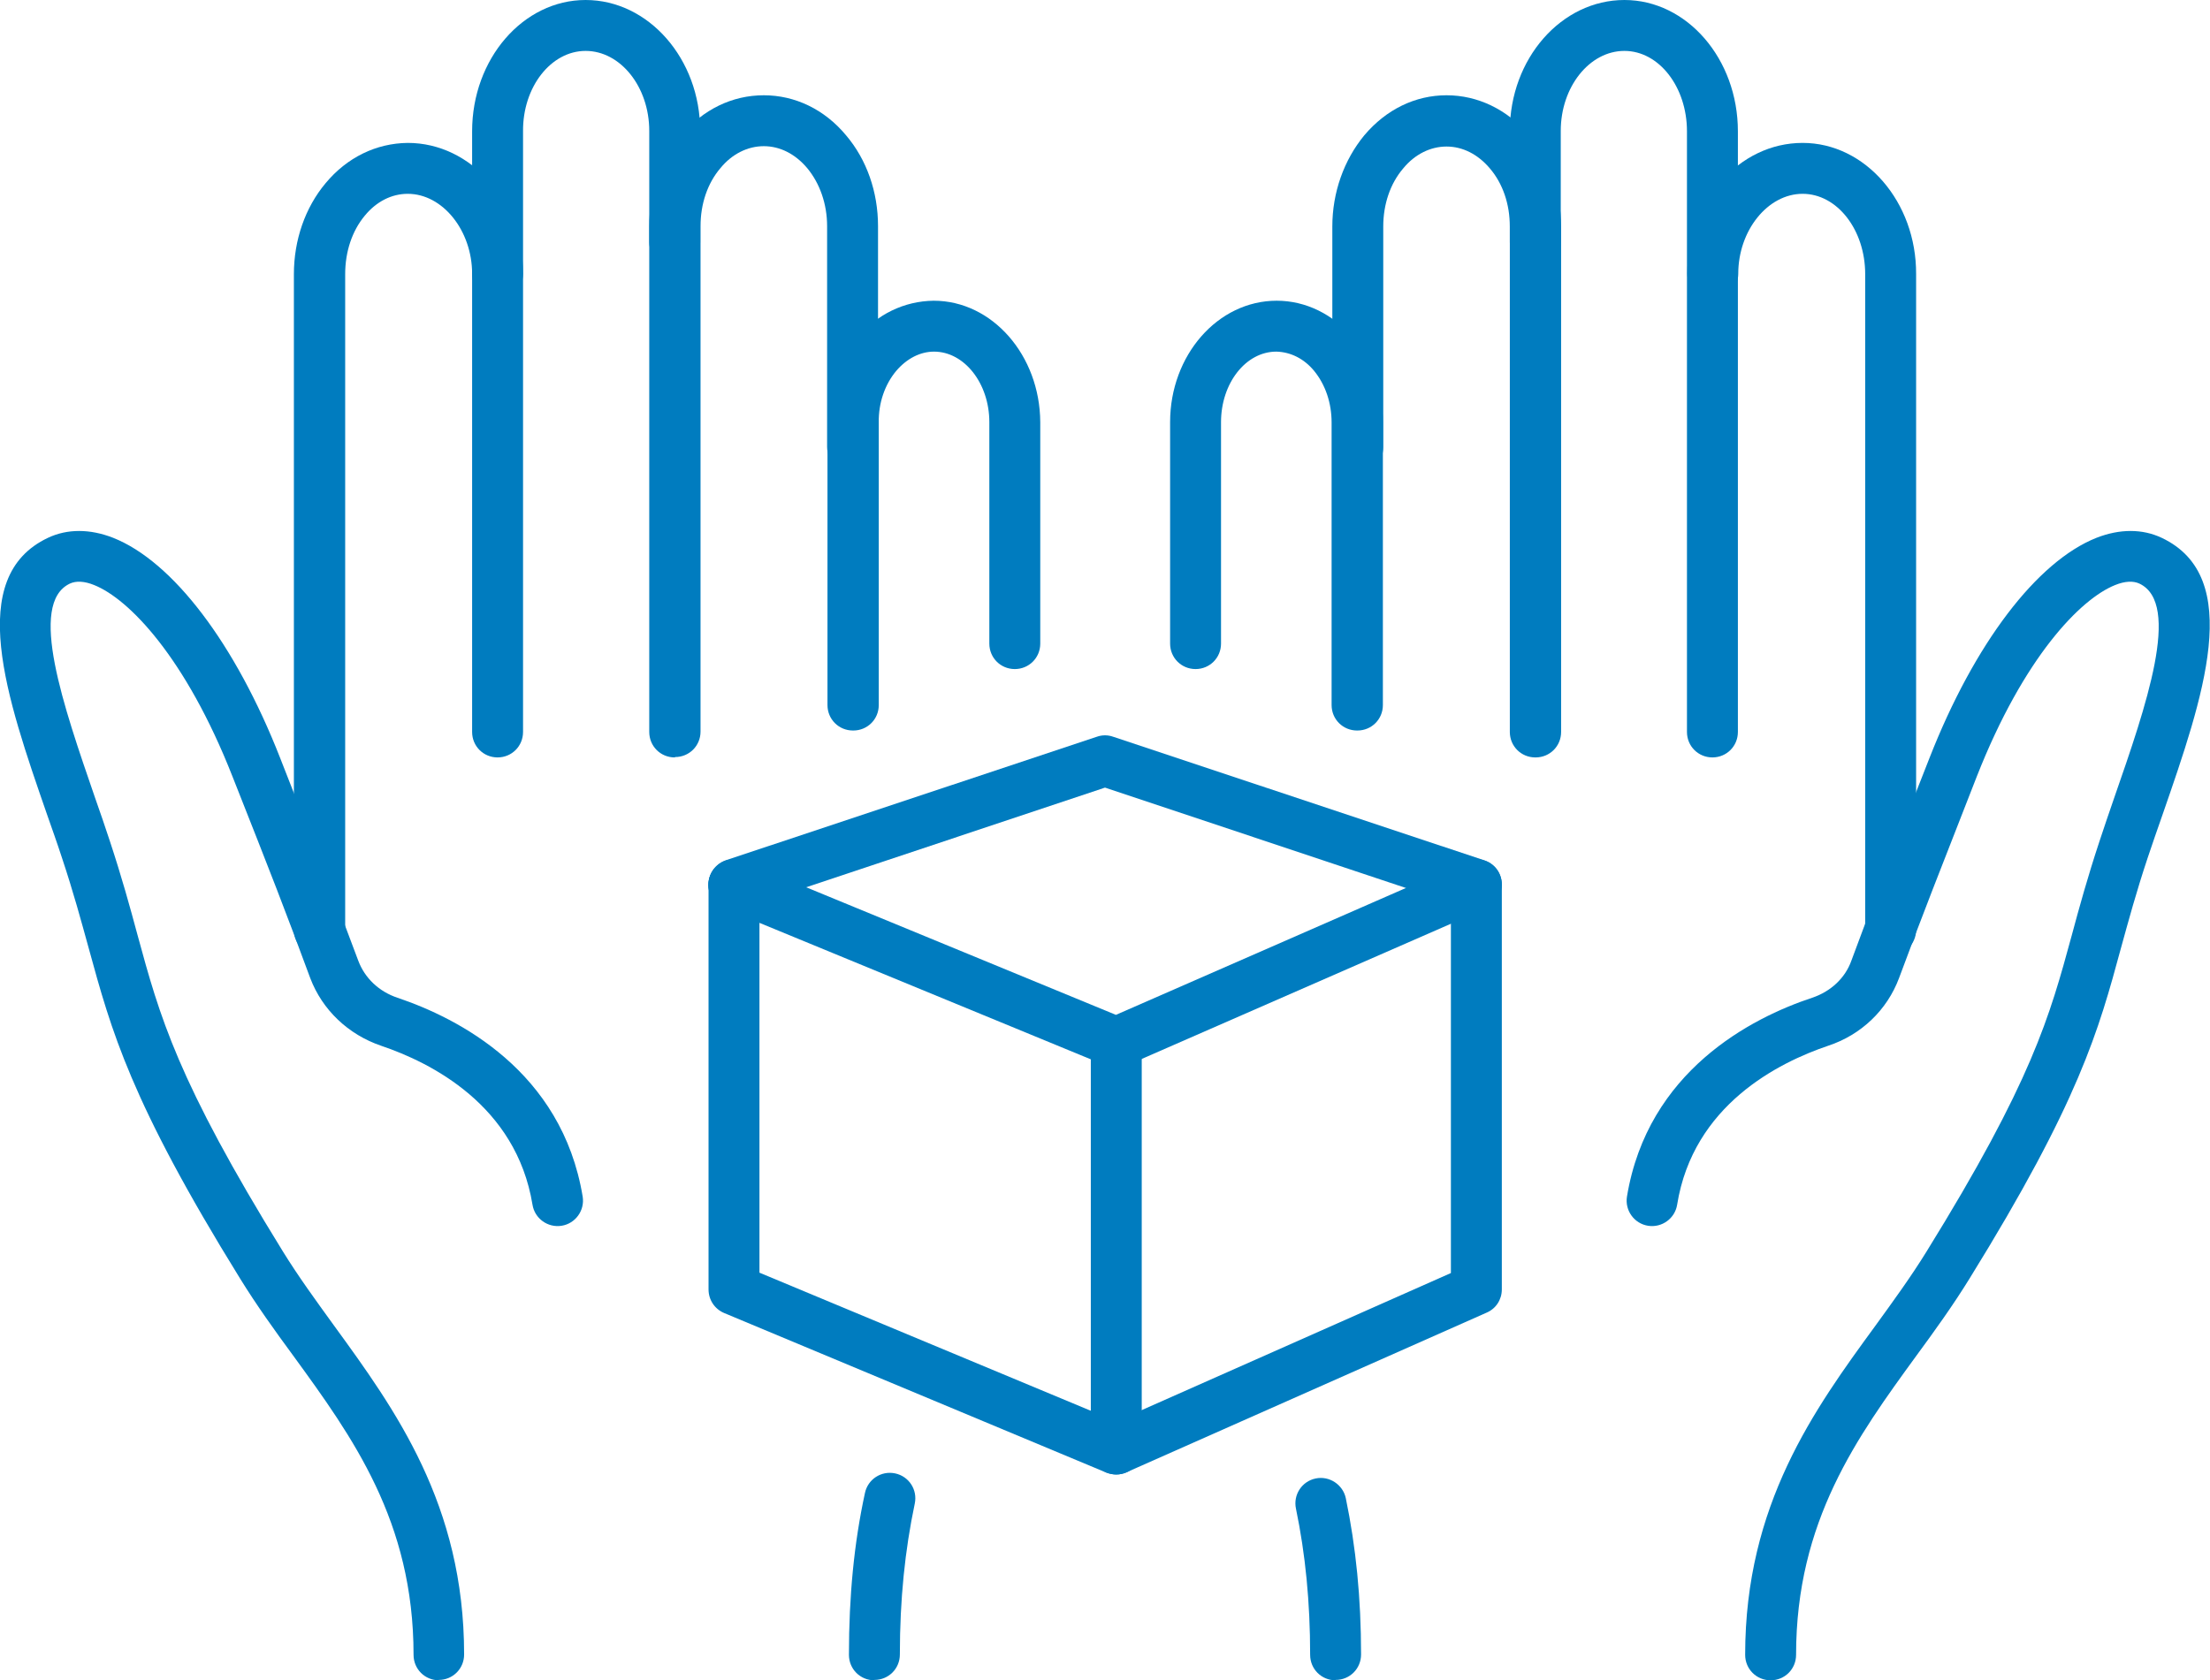 <?xml version="1.0" encoding="UTF-8"?>
<svg id="Capa_2" data-name="Capa 2" xmlns="http://www.w3.org/2000/svg" viewBox="0 0 60.76 46.21">
  <defs>
    <style>
      .cls-1 {
        fill: #007cbf;
      }
    </style>
  </defs>
  <g id="Capa_1-2" data-name="Capa 1">
    <g>
      <path class="cls-1" d="m47.08,20.83c-.39,0-.7-.31-.7-.7V3.61c0-1.22-.77-2.21-1.72-2.21h0c-.96,0-1.75.99-1.75,2.2v3.06c0,.39-.31.7-.7.7s-.7-.31-.7-.7v-3.06c0-1.99,1.42-3.6,3.15-3.6h0c1.72,0,3.12,1.62,3.12,3.61v16.52c0,.39-.31.7-.7.7Z"/>
      <path class="cls-1" d="m42.21,20.83c-.39,0-.7-.31-.7-.7V6.23c0-.61-.19-1.18-.55-1.6-.33-.39-.75-.6-1.19-.6h0c-.44,0-.87.21-1.19.6-.36.42-.55.99-.55,1.6v6.07c0,.39-.31.7-.7.7s-.7-.31-.7-.7v-6.07c0-.94.32-1.83.88-2.51.6-.71,1.4-1.1,2.26-1.1h0c.86,0,1.67.39,2.27,1.1.57.68.88,1.57.88,2.51v13.9c0,.39-.31.7-.7.7Z"/>
      <path class="cls-1" d="m37.31,20.09c-.39,0-.7-.31-.7-.7v-7.77c0-.54-.17-1.04-.48-1.42-.28-.34-.65-.52-1.04-.53h0c-.84,0-1.52.87-1.52,1.94v6.09c0,.39-.31.7-.7.7s-.7-.31-.7-.7v-6.09c0-1.84,1.31-3.34,2.93-3.34h0c.8,0,1.55.37,2.11,1.03.53.63.81,1.45.81,2.32v7.77c0,.39-.31.7-.7.7Z"/>
      <path class="cls-1" d="m36.72,46.21c-.39,0-.7-.31-.7-.7,0-1.45-.13-2.77-.39-4.02-.08-.38.16-.75.54-.83.38-.08.75.17.83.54.28,1.35.42,2.75.42,4.3,0,.39-.31.7-.7.7Z"/>
      <path class="cls-1" d="m48.68,46.21c-.39,0-.7-.31-.7-.7,0-4.13,1.9-6.75,3.58-9.05.5-.69.98-1.35,1.4-2.03,2.91-4.7,3.39-6.47,4-8.71.21-.78.43-1.58.76-2.58.13-.4.27-.8.41-1.21.87-2.5,1.85-5.33.69-5.88-.17-.08-.4-.07-.67.04-.95.38-2.51,1.98-3.8,5.26-1.07,2.74-1.45,3.69-2.14,5.55-.33.88-1.04,1.56-1.95,1.86-1.36.46-3.71,1.63-4.15,4.37-.06.38-.42.64-.8.58-.38-.06-.64-.42-.58-.8.57-3.46,3.43-4.92,5.09-5.47.51-.17.91-.54,1.08-1.02.69-1.87,1.07-2.83,2.15-5.58,1.23-3.14,2.95-5.4,4.59-6.05.64-.25,1.26-.25,1.79,0,2.29,1.08,1.14,4.4.03,7.6-.14.4-.28.8-.41,1.19-.32.96-.53,1.74-.74,2.5-.61,2.25-1.14,4.2-4.16,9.08-.45.73-.96,1.44-1.46,2.12-1.63,2.24-3.31,4.55-3.31,8.23,0,.39-.31.7-.7.7Z"/>
      <path class="cls-1" d="m51.98,26.27c-.39,0-.7-.31-.7-.7V7.54c0-1.22-.77-2.21-1.72-2.21h0c-.96,0-1.77,1.01-1.77,2.2,0,.39-.31.7-.7.7h0c-.39,0-.7-.31-.7-.7,0-1.99,1.42-3.6,3.17-3.6h0c1.72,0,3.13,1.62,3.12,3.61v18.03c0,.39-.31.7-.7.7Z"/>
      <path class="cls-1" d="m13.68,20.83c-.39,0-.7-.31-.7-.7V3.61c0-1.99,1.4-3.61,3.12-3.61h0c1.73,0,3.15,1.62,3.15,3.6v3.06c0,.39-.31.7-.7.7s-.7-.31-.7-.7v-3.06c0-1.21-.79-2.2-1.75-2.2h0c-.95,0-1.73.99-1.72,2.21v16.52c0,.39-.31.7-.7.7Z"/>
      <path class="cls-1" d="m18.55,20.83c-.39,0-.7-.31-.7-.7V6.23c0-.94.31-1.83.88-2.51.6-.71,1.4-1.1,2.27-1.1h0c.86,0,1.67.39,2.26,1.1.57.67.88,1.56.88,2.5v6.07c0,.39-.31.7-.7.7s-.7-.31-.7-.7v-6.07c0-.61-.2-1.18-.55-1.6-.33-.39-.75-.6-1.19-.6h0c-.44,0-.87.21-1.19.6-.36.42-.55.99-.55,1.6v13.9c0,.39-.31.7-.7.7Z"/>
      <path class="cls-1" d="m23.45,20.09c-.39,0-.7-.31-.7-.7v-7.77c0-.87.29-1.69.81-2.32.55-.66,1.3-1.02,2.11-1.03h0c1.61,0,2.92,1.5,2.93,3.34v6.09c0,.39-.31.7-.7.7s-.7-.31-.7-.7v-6.09c0-1.07-.69-1.94-1.52-1.94h0c-.38,0-.75.19-1.04.53-.31.37-.49.88-.48,1.42v7.77c0,.39-.31.7-.7.7Z"/>
      <path class="cls-1" d="m24.04,46.21c-.39,0-.7-.31-.7-.7,0-1.61.14-3.07.44-4.45.08-.38.45-.62.83-.54.38.08.62.45.54.83-.27,1.28-.41,2.64-.41,4.15,0,.39-.31.7-.7.7Z"/>
      <path class="cls-1" d="m12.07,46.21c-.39,0-.7-.31-.7-.7,0-3.68-1.68-5.99-3.31-8.23-.5-.68-1.01-1.39-1.46-2.12-3.02-4.88-3.54-6.82-4.16-9.08-.21-.76-.42-1.54-.74-2.5-.13-.4-.27-.79-.41-1.19-1.11-3.2-2.26-6.52.03-7.6.53-.25,1.15-.25,1.79,0,1.64.65,3.36,2.91,4.59,6.05,1.08,2.75,1.45,3.71,2.15,5.58.18.48.57.85,1.08,1.02,1.66.56,4.52,2.01,5.09,5.47.06.38-.2.74-.58.8-.38.06-.74-.2-.8-.58-.45-2.74-2.8-3.91-4.16-4.37-.91-.31-1.62-.99-1.95-1.86-.69-1.87-1.06-2.82-2.14-5.55-1.29-3.28-2.85-4.88-3.8-5.26-.27-.11-.5-.12-.67-.04-1.16.55-.17,3.38.69,5.88.14.4.28.8.41,1.2.33,1,.55,1.8.76,2.58.61,2.24,1.09,4,4,8.71.42.68.9,1.34,1.4,2.03,1.68,2.31,3.58,4.92,3.58,9.05,0,.39-.31.7-.7.7Z"/>
      <path class="cls-1" d="m8.78,26.27c-.39,0-.7-.31-.7-.7V7.54c0-.94.31-1.83.87-2.5.59-.71,1.39-1.1,2.26-1.11h0c1.75,0,3.17,1.62,3.17,3.6,0,.39-.31.7-.7.7h0c-.39,0-.7-.31-.7-.7,0-1.19-.81-2.2-1.77-2.2h0c-.44,0-.86.21-1.18.6-.35.42-.54.99-.54,1.61v18.04c0,.39-.31.7-.7.7Z"/>
      <path class="cls-1" d="m30.69,40.55c-.09,0-.18-.02-.27-.05l-10.51-4.39c-.26-.11-.43-.36-.43-.65v-11.13c0-.39.31-.7.7-.7s.7.31.7.7v10.67l9.81,4.09,9.2-4.08v-10.68c0-.39.31-.7.7-.7s.7.31.7.7v11.13c0,.28-.16.53-.42.64l-9.9,4.39c-.09.04-.19.06-.28.06Z"/>
      <path class="cls-1" d="m30.69,29.36c-.09,0-.18-.02-.27-.05l-10.51-4.33c-.36-.15-.53-.56-.38-.91s.56-.53.91-.38l10.24,4.22,9.62-4.21c.35-.15.77,0,.92.36s0,.77-.36.92l-9.9,4.33c-.09.04-.19.06-.28.06Z"/>
      <path class="cls-1" d="m30.69,40.55c-.39,0-.7-.31-.7-.7v-11.19c0-.39.31-.7.7-.7s.7.31.7.7v11.19c0,.39-.31.7-.7.7Z"/>
      <path class="cls-1" d="m40.58,25.03c-.07,0-.15-.01-.22-.04l-9.98-3.33-9.98,3.33c-.37.12-.76-.08-.89-.44-.12-.37.08-.76.44-.89l10.21-3.4c.14-.05.3-.05.44,0l10.21,3.4c.37.12.57.52.44.89-.1.29-.37.48-.66.48Z"/>
    </g>
  </g>
</svg>